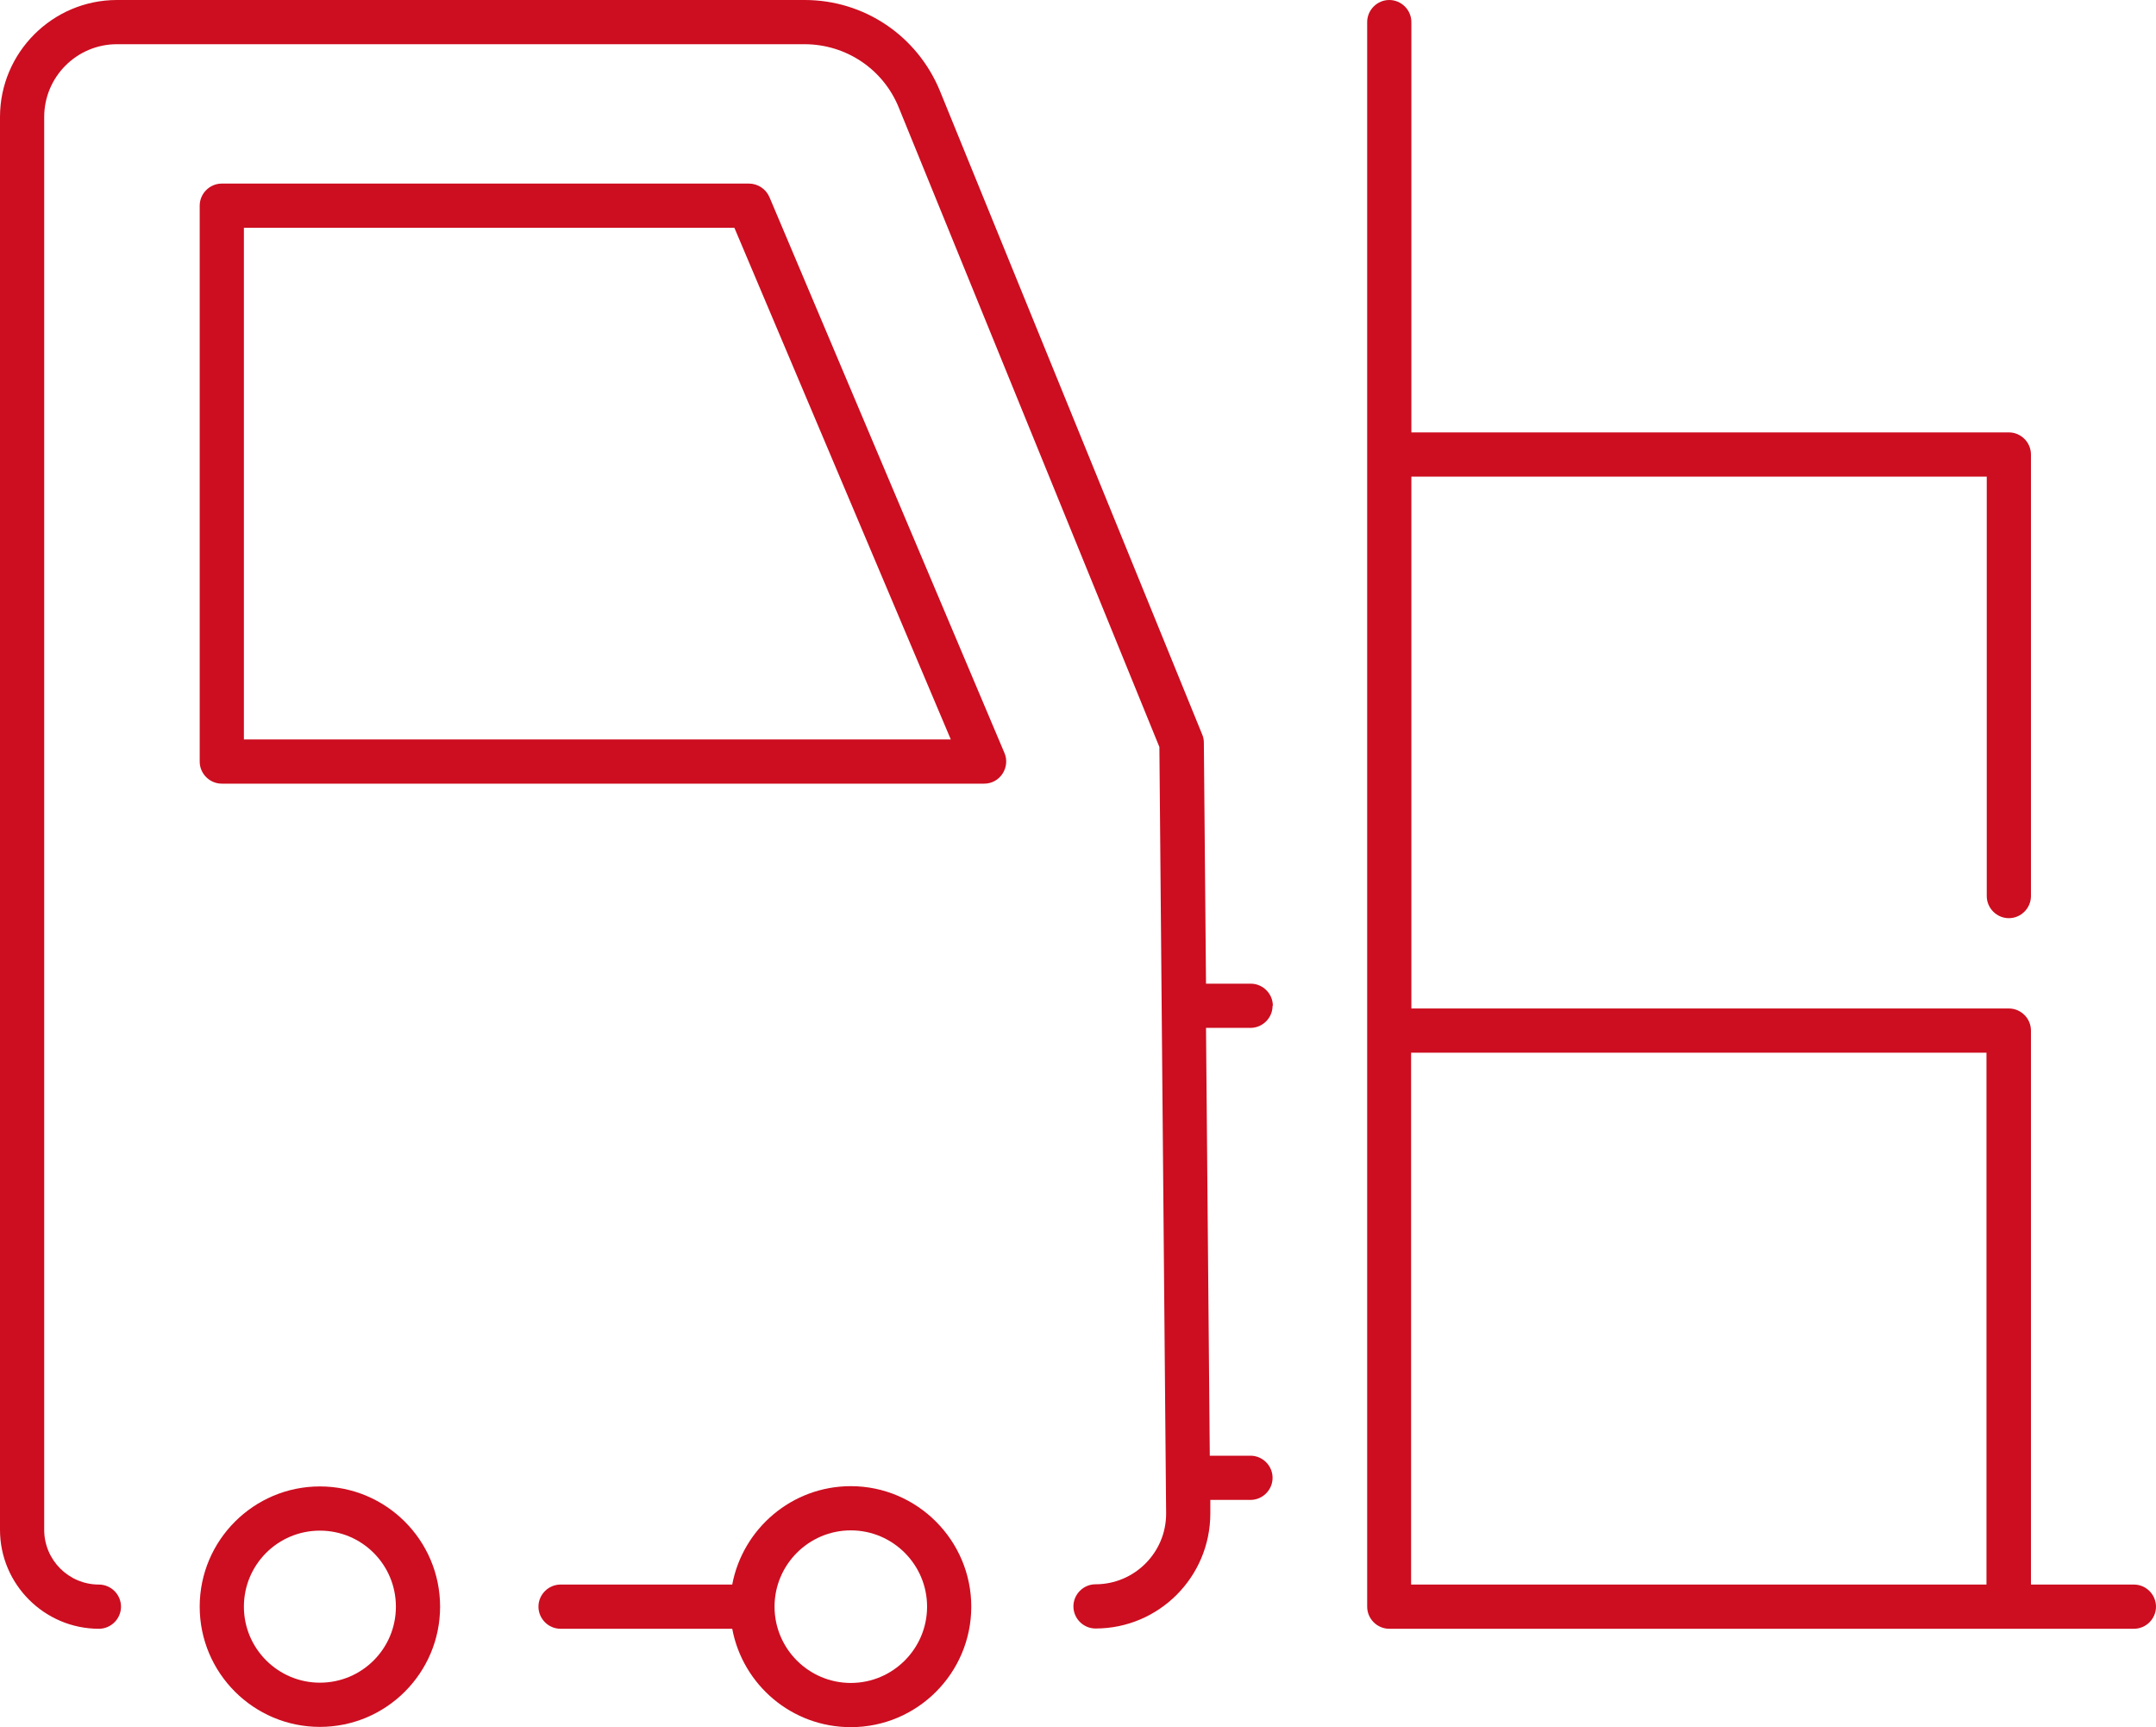 <?xml version="1.0" encoding="UTF-8"?>
<svg id="Icon" xmlns="http://www.w3.org/2000/svg" viewBox="0 0 80 64.07">
  <defs>
    <style>
      .cls-1 {
        fill: #cc0e20;
      }
    </style>
  </defs>
  <path class="cls-1" d="M11.87,55.14c-2.46,0-4.46,2-4.46,4.46s2,4.46,4.46,4.46,4.46-2,4.46-4.46-2-4.46-4.46-4.46ZM11.87,62.42c-1.55,0-2.82-1.26-2.82-2.82s1.26-2.82,2.82-2.82,2.82,1.26,2.82,2.82-1.26,2.82-2.82,2.82Z"/>
  <path class="cls-1" d="M31.57,55.13c-2.19,0-4.01,1.58-4.4,3.65h-6.37c-.45,0-.82.37-.82.82s.37.82.82.82h6.37c.39,2.08,2.21,3.65,4.4,3.65,2.47,0,4.47-2.01,4.47-4.47s-2.01-4.47-4.47-4.47ZM31.57,62.43c-1.56,0-2.83-1.27-2.83-2.83s1.27-2.83,2.83-2.83,2.83,1.27,2.83,2.83-1.27,2.83-2.83,2.83Z"/>
  <path class="cls-1" d="M79.18,58.78h-3.82v-20.55c0-.45-.37-.82-.82-.82h-22.17v-19.73h21.35v15.56c0,.45.37.82.82.82s.82-.37.82-.82v-16.38c0-.45-.37-.82-.82-.82h-22.17V.82c0-.45-.37-.82-.82-.82s-.82.37-.82.82v58.78c0,.45.37.82.82.82h27.63c.45,0,.82-.37.82-.82s-.37-.82-.82-.82ZM73.71,58.78h-21.35v-19.73h21.35v19.73Z"/>
  <path class="cls-1" d="M47.23,37.31c0-.45-.37-.82-.82-.82h-1.66l-.08-8.94c0-.1-.02-.21-.06-.3L34.88,3.38c-.84-2.05-2.81-3.38-5.02-3.38H4.34C1.95,0,0,1.95,0,4.34v52.41c0,2.02,1.65,3.67,3.67,3.67.45,0,.82-.37.82-.82s-.37-.82-.82-.82c-1.12,0-2.03-.91-2.03-2.03V4.34c0-1.49,1.21-2.7,2.7-2.7h25.51c1.54,0,2.92.92,3.5,2.35l9.67,23.72.25,28.44c0,1.45-1.18,2.62-2.62,2.62-.45,0-.82.37-.82.82s.37.82.82.82c2.35,0,4.26-1.91,4.26-4.27v-.5s1.49,0,1.49,0c.45,0,.82-.37.82-.82s-.37-.82-.82-.82h-1.51l-.14-15.87h1.65c.45,0,.82-.37.82-.82Z"/>
  <path class="cls-1" d="M28.55,7.31c-.13-.3-.43-.5-.76-.5H8.23c-.45,0-.82.37-.82.82v20.62c0,.45.37.82.82.82h28.29c.28,0,.53-.14.68-.37.15-.23.18-.52.07-.77L28.55,7.31ZM9.05,27.43V8.45h18.2l8.03,18.98H9.05Z"/>
</svg>
